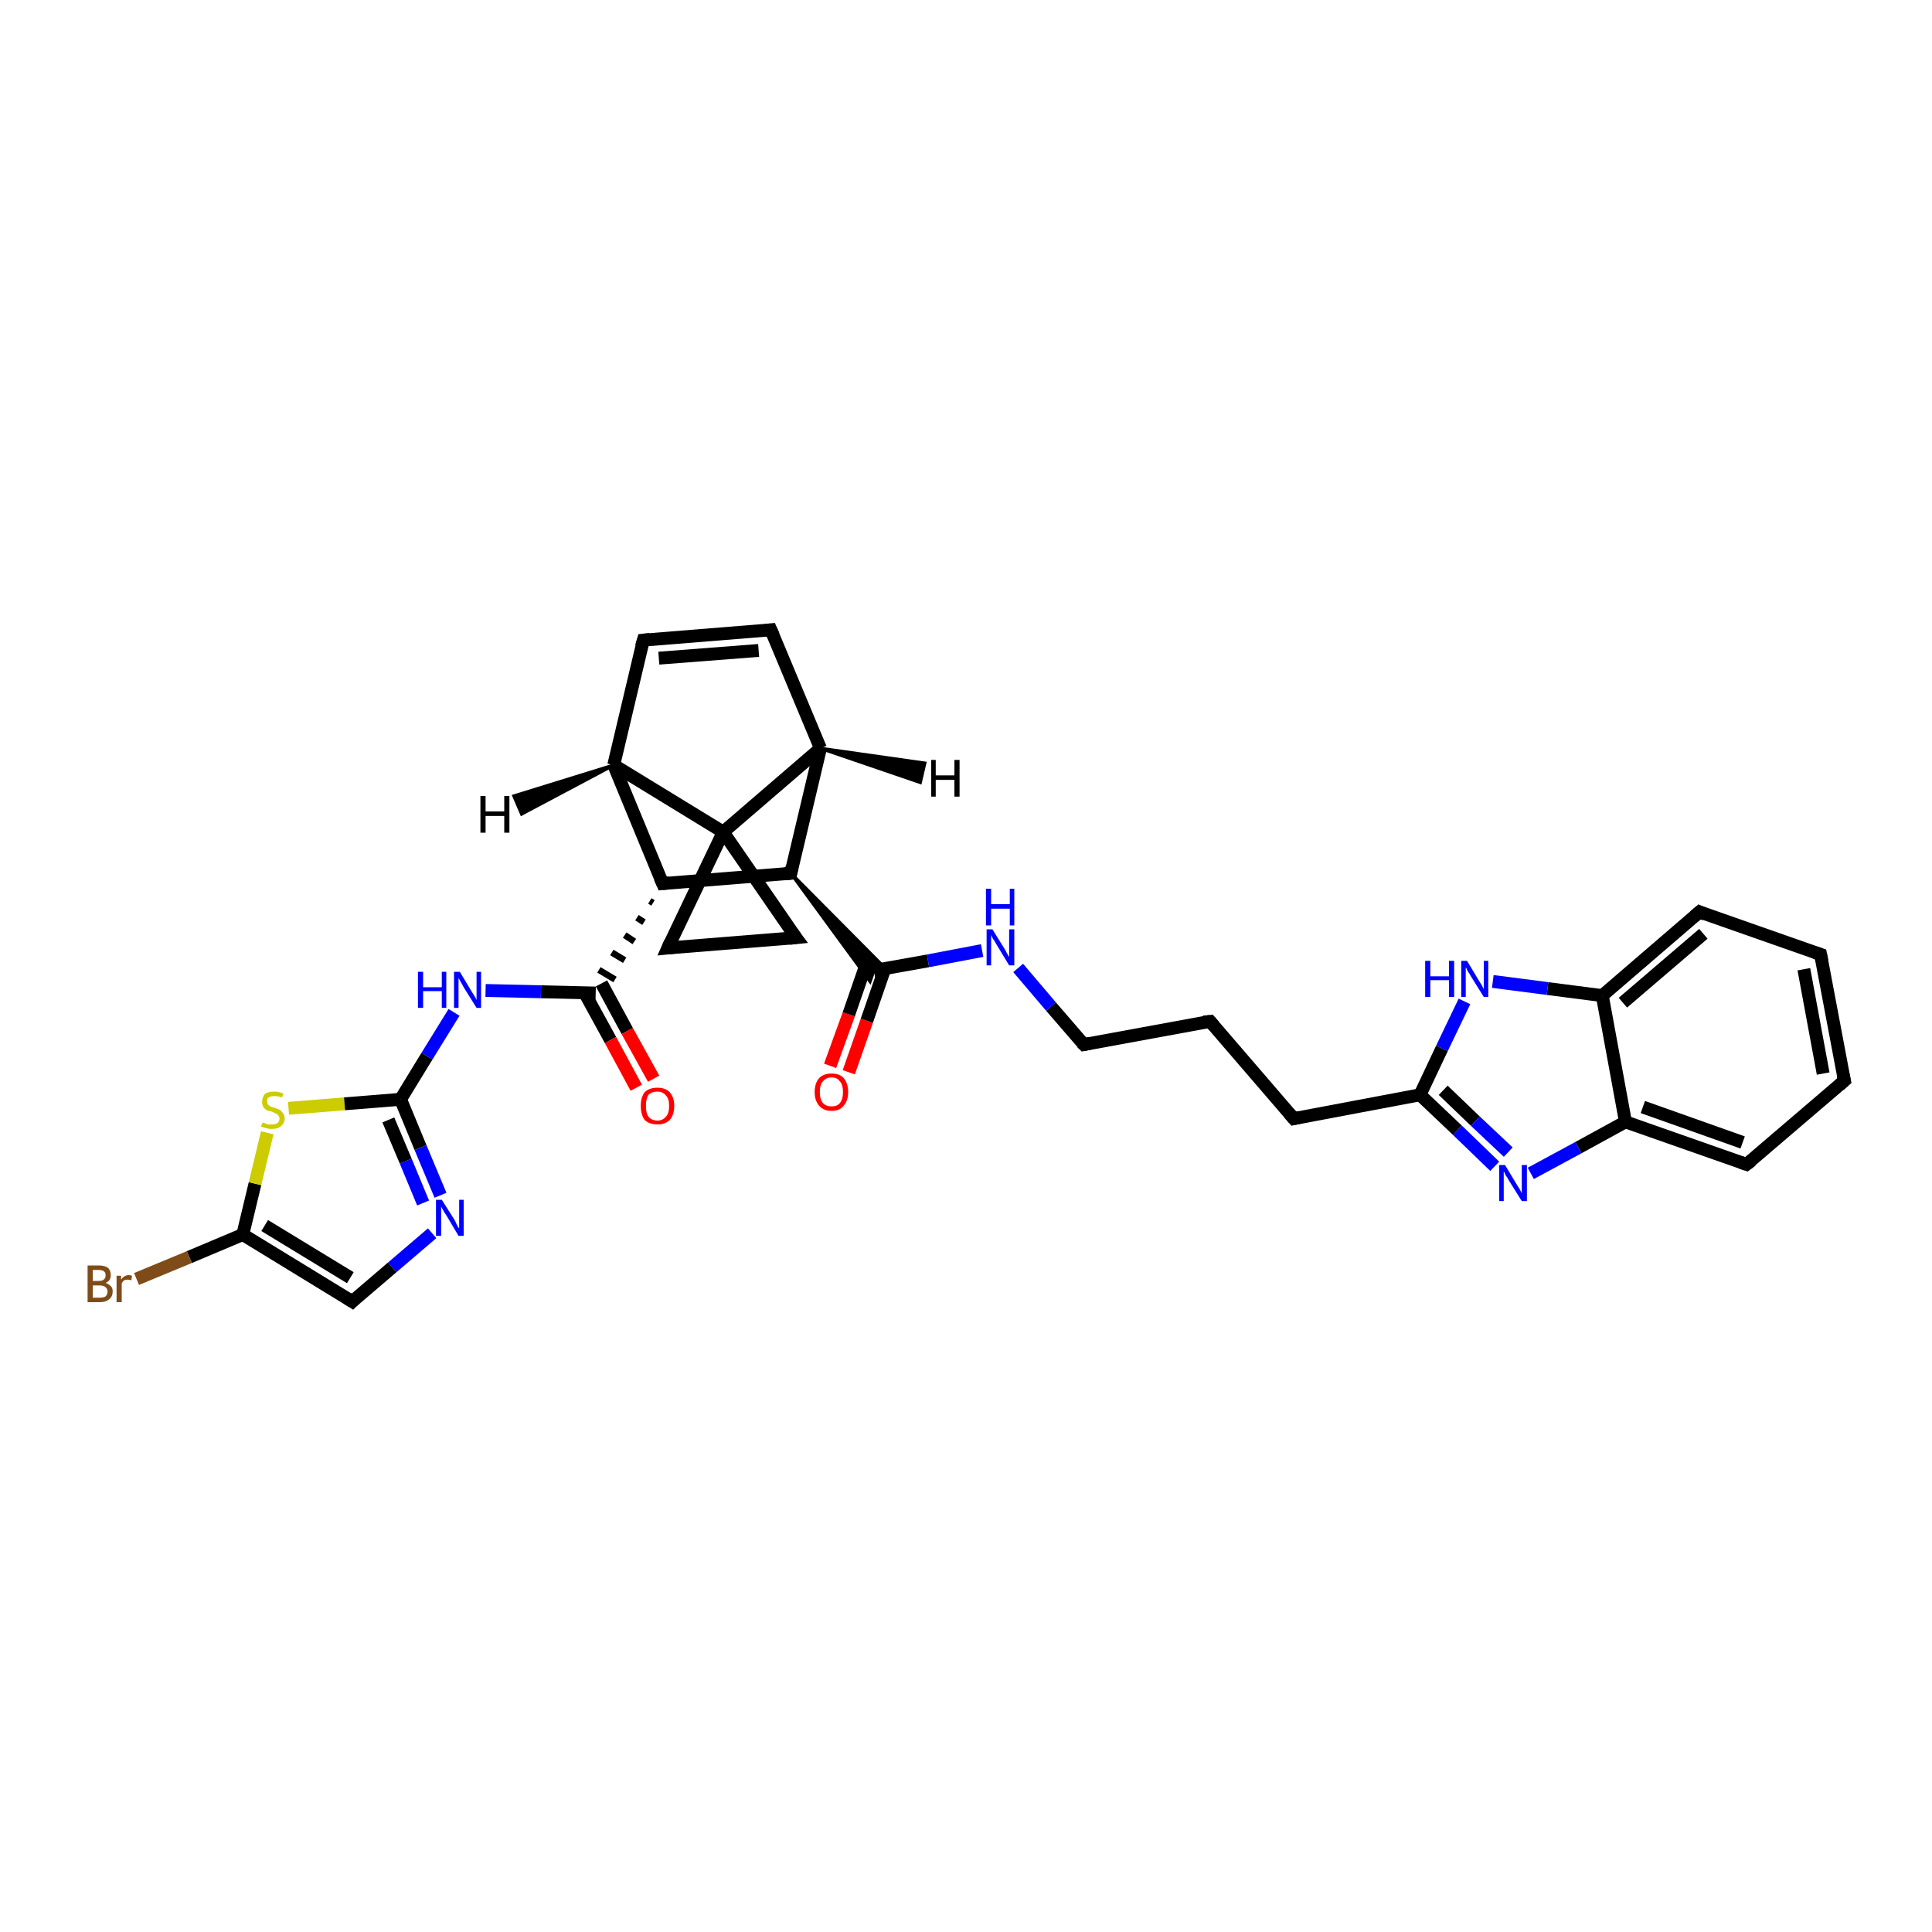 <?xml version='1.0' encoding='iso-8859-1'?>
<svg version='1.1' baseProfile='full'
              xmlns='http://www.w3.org/2000/svg'
                      xmlns:rdkit='http://www.rdkit.org/xml'
                      xmlns:xlink='http://www.w3.org/1999/xlink'
                  xml:space='preserve'
width='300px' height='300px' viewBox='0 0 300 300'>
<!-- END OF HEADER -->
<rect style='opacity:1.0;fill:#FFFFFF;stroke:none' width='300.0' height='300.0' x='0.0' y='0.0'> </rect>
<path class='bond-0 atom-0 atom-1' d='M 128.9,165.5 L 131.8,157.5' style='fill:none;fill-rule:evenodd;stroke:#FF0000;stroke-width:2.0px;stroke-linecap:butt;stroke-linejoin:miter;stroke-opacity:1' />
<path class='bond-0 atom-0 atom-1' d='M 131.8,157.5 L 134.6,149.4' style='fill:none;fill-rule:evenodd;stroke:#000000;stroke-width:2.0px;stroke-linecap:butt;stroke-linejoin:miter;stroke-opacity:1' />
<path class='bond-0 atom-0 atom-1' d='M 131.8,166.5 L 134.6,158.5' style='fill:none;fill-rule:evenodd;stroke:#FF0000;stroke-width:2.0px;stroke-linecap:butt;stroke-linejoin:miter;stroke-opacity:1' />
<path class='bond-0 atom-0 atom-1' d='M 134.6,158.5 L 137.4,150.4' style='fill:none;fill-rule:evenodd;stroke:#000000;stroke-width:2.0px;stroke-linecap:butt;stroke-linejoin:miter;stroke-opacity:1' />
<path class='bond-1 atom-1 atom-2' d='M 135.7,150.7 L 144.1,149.2' style='fill:none;fill-rule:evenodd;stroke:#000000;stroke-width:2.0px;stroke-linecap:butt;stroke-linejoin:miter;stroke-opacity:1' />
<path class='bond-1 atom-1 atom-2' d='M 144.1,149.2 L 152.5,147.6' style='fill:none;fill-rule:evenodd;stroke:#0000FF;stroke-width:2.0px;stroke-linecap:butt;stroke-linejoin:miter;stroke-opacity:1' />
<path class='bond-2 atom-2 atom-3' d='M 158.1,150.3 L 163.2,156.3' style='fill:none;fill-rule:evenodd;stroke:#0000FF;stroke-width:2.0px;stroke-linecap:butt;stroke-linejoin:miter;stroke-opacity:1' />
<path class='bond-2 atom-2 atom-3' d='M 163.2,156.3 L 168.3,162.2' style='fill:none;fill-rule:evenodd;stroke:#000000;stroke-width:2.0px;stroke-linecap:butt;stroke-linejoin:miter;stroke-opacity:1' />
<path class='bond-3 atom-3 atom-4' d='M 168.3,162.2 L 187.9,158.6' style='fill:none;fill-rule:evenodd;stroke:#000000;stroke-width:2.0px;stroke-linecap:butt;stroke-linejoin:miter;stroke-opacity:1' />
<path class='bond-4 atom-4 atom-5' d='M 187.9,158.6 L 200.9,173.7' style='fill:none;fill-rule:evenodd;stroke:#000000;stroke-width:2.0px;stroke-linecap:butt;stroke-linejoin:miter;stroke-opacity:1' />
<path class='bond-5 atom-5 atom-6' d='M 200.9,173.7 L 220.5,170.0' style='fill:none;fill-rule:evenodd;stroke:#000000;stroke-width:2.0px;stroke-linecap:butt;stroke-linejoin:miter;stroke-opacity:1' />
<path class='bond-6 atom-6 atom-7' d='M 220.5,170.0 L 226.3,175.5' style='fill:none;fill-rule:evenodd;stroke:#000000;stroke-width:2.0px;stroke-linecap:butt;stroke-linejoin:miter;stroke-opacity:1' />
<path class='bond-6 atom-6 atom-7' d='M 226.3,175.5 L 232.1,181.1' style='fill:none;fill-rule:evenodd;stroke:#0000FF;stroke-width:2.0px;stroke-linecap:butt;stroke-linejoin:miter;stroke-opacity:1' />
<path class='bond-6 atom-6 atom-7' d='M 224.1,169.3 L 229.1,174.1' style='fill:none;fill-rule:evenodd;stroke:#000000;stroke-width:2.0px;stroke-linecap:butt;stroke-linejoin:miter;stroke-opacity:1' />
<path class='bond-6 atom-6 atom-7' d='M 229.1,174.1 L 234.2,178.9' style='fill:none;fill-rule:evenodd;stroke:#0000FF;stroke-width:2.0px;stroke-linecap:butt;stroke-linejoin:miter;stroke-opacity:1' />
<path class='bond-7 atom-7 atom-8' d='M 237.7,182.2 L 245.1,178.2' style='fill:none;fill-rule:evenodd;stroke:#0000FF;stroke-width:2.0px;stroke-linecap:butt;stroke-linejoin:miter;stroke-opacity:1' />
<path class='bond-7 atom-7 atom-8' d='M 245.1,178.2 L 252.4,174.2' style='fill:none;fill-rule:evenodd;stroke:#000000;stroke-width:2.0px;stroke-linecap:butt;stroke-linejoin:miter;stroke-opacity:1' />
<path class='bond-8 atom-8 atom-9' d='M 252.4,174.2 L 271.2,180.8' style='fill:none;fill-rule:evenodd;stroke:#000000;stroke-width:2.0px;stroke-linecap:butt;stroke-linejoin:miter;stroke-opacity:1' />
<path class='bond-8 atom-8 atom-9' d='M 255.1,171.9 L 270.6,177.4' style='fill:none;fill-rule:evenodd;stroke:#000000;stroke-width:2.0px;stroke-linecap:butt;stroke-linejoin:miter;stroke-opacity:1' />
<path class='bond-9 atom-9 atom-10' d='M 271.2,180.8 L 286.4,167.8' style='fill:none;fill-rule:evenodd;stroke:#000000;stroke-width:2.0px;stroke-linecap:butt;stroke-linejoin:miter;stroke-opacity:1' />
<path class='bond-10 atom-10 atom-11' d='M 286.4,167.8 L 282.7,148.2' style='fill:none;fill-rule:evenodd;stroke:#000000;stroke-width:2.0px;stroke-linecap:butt;stroke-linejoin:miter;stroke-opacity:1' />
<path class='bond-10 atom-10 atom-11' d='M 283.1,166.7 L 280.1,150.5' style='fill:none;fill-rule:evenodd;stroke:#000000;stroke-width:2.0px;stroke-linecap:butt;stroke-linejoin:miter;stroke-opacity:1' />
<path class='bond-11 atom-11 atom-12' d='M 282.7,148.2 L 263.9,141.6' style='fill:none;fill-rule:evenodd;stroke:#000000;stroke-width:2.0px;stroke-linecap:butt;stroke-linejoin:miter;stroke-opacity:1' />
<path class='bond-12 atom-12 atom-13' d='M 263.9,141.6 L 248.8,154.6' style='fill:none;fill-rule:evenodd;stroke:#000000;stroke-width:2.0px;stroke-linecap:butt;stroke-linejoin:miter;stroke-opacity:1' />
<path class='bond-12 atom-12 atom-13' d='M 264.5,145.0 L 252.0,155.7' style='fill:none;fill-rule:evenodd;stroke:#000000;stroke-width:2.0px;stroke-linecap:butt;stroke-linejoin:miter;stroke-opacity:1' />
<path class='bond-13 atom-13 atom-14' d='M 248.8,154.6 L 240.3,153.5' style='fill:none;fill-rule:evenodd;stroke:#000000;stroke-width:2.0px;stroke-linecap:butt;stroke-linejoin:miter;stroke-opacity:1' />
<path class='bond-13 atom-13 atom-14' d='M 240.3,153.5 L 231.8,152.4' style='fill:none;fill-rule:evenodd;stroke:#0000FF;stroke-width:2.0px;stroke-linecap:butt;stroke-linejoin:miter;stroke-opacity:1' />
<path class='bond-14 atom-15 atom-1' d='M 122.8,135.6 L 137.5,150.4 L 135.7,150.7 Z' style='fill:#000000;fill-rule:evenodd;fill-opacity:1;stroke:#000000;stroke-width:0.5px;stroke-linecap:butt;stroke-linejoin:miter;stroke-opacity:1;' />
<path class='bond-14 atom-15 atom-1' d='M 122.8,135.6 L 135.7,150.7 L 135.1,152.4 Z' style='fill:#000000;fill-rule:evenodd;fill-opacity:1;stroke:#000000;stroke-width:0.5px;stroke-linecap:butt;stroke-linejoin:miter;stroke-opacity:1;' />
<path class='bond-15 atom-15 atom-16' d='M 122.8,135.6 L 102.9,137.2' style='fill:none;fill-rule:evenodd;stroke:#000000;stroke-width:2.0px;stroke-linecap:butt;stroke-linejoin:miter;stroke-opacity:1' />
<path class='bond-16 atom-16 atom-17' d='M 100.9,139.9 L 101.4,140.2' style='fill:none;fill-rule:evenodd;stroke:#000000;stroke-width:1.0px;stroke-linecap:butt;stroke-linejoin:miter;stroke-opacity:1' />
<path class='bond-16 atom-16 atom-17' d='M 98.9,142.5 L 100.0,143.2' style='fill:none;fill-rule:evenodd;stroke:#000000;stroke-width:1.0px;stroke-linecap:butt;stroke-linejoin:miter;stroke-opacity:1' />
<path class='bond-16 atom-16 atom-17' d='M 97.0,145.2 L 98.5,146.2' style='fill:none;fill-rule:evenodd;stroke:#000000;stroke-width:1.0px;stroke-linecap:butt;stroke-linejoin:miter;stroke-opacity:1' />
<path class='bond-16 atom-16 atom-17' d='M 95.0,147.9 L 97.0,149.1' style='fill:none;fill-rule:evenodd;stroke:#000000;stroke-width:1.0px;stroke-linecap:butt;stroke-linejoin:miter;stroke-opacity:1' />
<path class='bond-16 atom-16 atom-17' d='M 93.0,150.6 L 95.5,152.1' style='fill:none;fill-rule:evenodd;stroke:#000000;stroke-width:1.0px;stroke-linecap:butt;stroke-linejoin:miter;stroke-opacity:1' />
<path class='bond-17 atom-17 atom-18' d='M 90.8,154.2 L 94.8,161.5' style='fill:none;fill-rule:evenodd;stroke:#000000;stroke-width:2.0px;stroke-linecap:butt;stroke-linejoin:miter;stroke-opacity:1' />
<path class='bond-17 atom-17 atom-18' d='M 94.8,161.5 L 98.8,168.9' style='fill:none;fill-rule:evenodd;stroke:#FF0000;stroke-width:2.0px;stroke-linecap:butt;stroke-linejoin:miter;stroke-opacity:1' />
<path class='bond-17 atom-17 atom-18' d='M 93.4,152.7 L 97.4,160.1' style='fill:none;fill-rule:evenodd;stroke:#000000;stroke-width:2.0px;stroke-linecap:butt;stroke-linejoin:miter;stroke-opacity:1' />
<path class='bond-17 atom-17 atom-18' d='M 97.4,160.1 L 101.5,167.5' style='fill:none;fill-rule:evenodd;stroke:#FF0000;stroke-width:2.0px;stroke-linecap:butt;stroke-linejoin:miter;stroke-opacity:1' />
<path class='bond-18 atom-17 atom-19' d='M 92.5,154.2 L 84.0,154.0' style='fill:none;fill-rule:evenodd;stroke:#000000;stroke-width:2.0px;stroke-linecap:butt;stroke-linejoin:miter;stroke-opacity:1' />
<path class='bond-18 atom-17 atom-19' d='M 84.0,154.0 L 75.4,153.8' style='fill:none;fill-rule:evenodd;stroke:#0000FF;stroke-width:2.0px;stroke-linecap:butt;stroke-linejoin:miter;stroke-opacity:1' />
<path class='bond-19 atom-19 atom-20' d='M 70.5,157.2 L 66.3,164.0' style='fill:none;fill-rule:evenodd;stroke:#0000FF;stroke-width:2.0px;stroke-linecap:butt;stroke-linejoin:miter;stroke-opacity:1' />
<path class='bond-19 atom-19 atom-20' d='M 66.3,164.0 L 62.2,170.7' style='fill:none;fill-rule:evenodd;stroke:#000000;stroke-width:2.0px;stroke-linecap:butt;stroke-linejoin:miter;stroke-opacity:1' />
<path class='bond-20 atom-20 atom-21' d='M 62.2,170.7 L 65.3,178.2' style='fill:none;fill-rule:evenodd;stroke:#000000;stroke-width:2.0px;stroke-linecap:butt;stroke-linejoin:miter;stroke-opacity:1' />
<path class='bond-20 atom-20 atom-21' d='M 65.3,178.2 L 68.4,185.6' style='fill:none;fill-rule:evenodd;stroke:#0000FF;stroke-width:2.0px;stroke-linecap:butt;stroke-linejoin:miter;stroke-opacity:1' />
<path class='bond-20 atom-20 atom-21' d='M 60.3,173.9 L 63.0,180.3' style='fill:none;fill-rule:evenodd;stroke:#000000;stroke-width:2.0px;stroke-linecap:butt;stroke-linejoin:miter;stroke-opacity:1' />
<path class='bond-20 atom-20 atom-21' d='M 63.0,180.3 L 65.7,186.8' style='fill:none;fill-rule:evenodd;stroke:#0000FF;stroke-width:2.0px;stroke-linecap:butt;stroke-linejoin:miter;stroke-opacity:1' />
<path class='bond-21 atom-21 atom-22' d='M 67.1,191.5 L 60.9,196.8' style='fill:none;fill-rule:evenodd;stroke:#0000FF;stroke-width:2.0px;stroke-linecap:butt;stroke-linejoin:miter;stroke-opacity:1' />
<path class='bond-21 atom-21 atom-22' d='M 60.9,196.8 L 54.7,202.1' style='fill:none;fill-rule:evenodd;stroke:#000000;stroke-width:2.0px;stroke-linecap:butt;stroke-linejoin:miter;stroke-opacity:1' />
<path class='bond-22 atom-22 atom-23' d='M 54.7,202.1 L 37.7,191.7' style='fill:none;fill-rule:evenodd;stroke:#000000;stroke-width:2.0px;stroke-linecap:butt;stroke-linejoin:miter;stroke-opacity:1' />
<path class='bond-22 atom-22 atom-23' d='M 54.4,198.4 L 41.1,190.3' style='fill:none;fill-rule:evenodd;stroke:#000000;stroke-width:2.0px;stroke-linecap:butt;stroke-linejoin:miter;stroke-opacity:1' />
<path class='bond-23 atom-23 atom-24' d='M 37.7,191.7 L 29.4,195.2' style='fill:none;fill-rule:evenodd;stroke:#000000;stroke-width:2.0px;stroke-linecap:butt;stroke-linejoin:miter;stroke-opacity:1' />
<path class='bond-23 atom-23 atom-24' d='M 29.4,195.2 L 21.2,198.6' style='fill:none;fill-rule:evenodd;stroke:#7F4C19;stroke-width:2.0px;stroke-linecap:butt;stroke-linejoin:miter;stroke-opacity:1' />
<path class='bond-24 atom-23 atom-25' d='M 37.7,191.7 L 39.6,183.8' style='fill:none;fill-rule:evenodd;stroke:#000000;stroke-width:2.0px;stroke-linecap:butt;stroke-linejoin:miter;stroke-opacity:1' />
<path class='bond-24 atom-23 atom-25' d='M 39.6,183.8 L 41.5,175.9' style='fill:none;fill-rule:evenodd;stroke:#CCCC00;stroke-width:2.0px;stroke-linecap:butt;stroke-linejoin:miter;stroke-opacity:1' />
<path class='bond-25 atom-16 atom-26' d='M 102.9,137.2 L 95.3,118.8' style='fill:none;fill-rule:evenodd;stroke:#000000;stroke-width:2.0px;stroke-linecap:butt;stroke-linejoin:miter;stroke-opacity:1' />
<path class='bond-26 atom-26 atom-27' d='M 95.3,118.8 L 99.9,99.4' style='fill:none;fill-rule:evenodd;stroke:#000000;stroke-width:2.0px;stroke-linecap:butt;stroke-linejoin:miter;stroke-opacity:1' />
<path class='bond-27 atom-27 atom-28' d='M 99.9,99.4 L 119.7,97.8' style='fill:none;fill-rule:evenodd;stroke:#000000;stroke-width:2.0px;stroke-linecap:butt;stroke-linejoin:miter;stroke-opacity:1' />
<path class='bond-27 atom-27 atom-28' d='M 102.3,102.2 L 117.8,101.0' style='fill:none;fill-rule:evenodd;stroke:#000000;stroke-width:2.0px;stroke-linecap:butt;stroke-linejoin:miter;stroke-opacity:1' />
<path class='bond-28 atom-28 atom-29' d='M 119.7,97.8 L 127.4,116.2' style='fill:none;fill-rule:evenodd;stroke:#000000;stroke-width:2.0px;stroke-linecap:butt;stroke-linejoin:miter;stroke-opacity:1' />
<path class='bond-29 atom-29 atom-30' d='M 127.4,116.2 L 112.3,129.2' style='fill:none;fill-rule:evenodd;stroke:#000000;stroke-width:2.0px;stroke-linecap:butt;stroke-linejoin:miter;stroke-opacity:1' />
<path class='bond-30 atom-30 atom-31' d='M 112.3,129.2 L 123.6,145.6' style='fill:none;fill-rule:evenodd;stroke:#000000;stroke-width:2.0px;stroke-linecap:butt;stroke-linejoin:miter;stroke-opacity:1' />
<path class='bond-31 atom-31 atom-32' d='M 123.6,145.6 L 103.7,147.2' style='fill:none;fill-rule:evenodd;stroke:#000000;stroke-width:2.0px;stroke-linecap:butt;stroke-linejoin:miter;stroke-opacity:1' />
<path class='bond-32 atom-14 atom-6' d='M 227.4,155.5 L 223.9,162.8' style='fill:none;fill-rule:evenodd;stroke:#0000FF;stroke-width:2.0px;stroke-linecap:butt;stroke-linejoin:miter;stroke-opacity:1' />
<path class='bond-32 atom-14 atom-6' d='M 223.9,162.8 L 220.5,170.0' style='fill:none;fill-rule:evenodd;stroke:#000000;stroke-width:2.0px;stroke-linecap:butt;stroke-linejoin:miter;stroke-opacity:1' />
<path class='bond-33 atom-29 atom-15' d='M 127.4,116.2 L 122.8,135.6' style='fill:none;fill-rule:evenodd;stroke:#000000;stroke-width:2.0px;stroke-linecap:butt;stroke-linejoin:miter;stroke-opacity:1' />
<path class='bond-34 atom-32 atom-30' d='M 103.7,147.2 L 112.3,129.2' style='fill:none;fill-rule:evenodd;stroke:#000000;stroke-width:2.0px;stroke-linecap:butt;stroke-linejoin:miter;stroke-opacity:1' />
<path class='bond-35 atom-13 atom-8' d='M 248.8,154.6 L 252.4,174.2' style='fill:none;fill-rule:evenodd;stroke:#000000;stroke-width:2.0px;stroke-linecap:butt;stroke-linejoin:miter;stroke-opacity:1' />
<path class='bond-36 atom-25 atom-20' d='M 44.8,172.1 L 53.5,171.4' style='fill:none;fill-rule:evenodd;stroke:#CCCC00;stroke-width:2.0px;stroke-linecap:butt;stroke-linejoin:miter;stroke-opacity:1' />
<path class='bond-36 atom-25 atom-20' d='M 53.5,171.4 L 62.2,170.7' style='fill:none;fill-rule:evenodd;stroke:#000000;stroke-width:2.0px;stroke-linecap:butt;stroke-linejoin:miter;stroke-opacity:1' />
<path class='bond-37 atom-30 atom-26' d='M 112.3,129.2 L 95.3,118.8' style='fill:none;fill-rule:evenodd;stroke:#000000;stroke-width:2.0px;stroke-linecap:butt;stroke-linejoin:miter;stroke-opacity:1' />
<path class='bond-38 atom-26 atom-33' d='M 95.3,118.8 L 81.0,126.4 L 79.8,123.6 Z' style='fill:#000000;fill-rule:evenodd;fill-opacity:1;stroke:#000000;stroke-width:0.5px;stroke-linecap:butt;stroke-linejoin:miter;stroke-opacity:1;' />
<path class='bond-39 atom-29 atom-34' d='M 127.4,116.2 L 143.6,118.5 L 142.9,121.5 Z' style='fill:#000000;fill-rule:evenodd;fill-opacity:1;stroke:#000000;stroke-width:0.5px;stroke-linecap:butt;stroke-linejoin:miter;stroke-opacity:1;' />
<path d='M 168.0,161.9 L 168.3,162.2 L 169.3,162.0' style='fill:none;stroke:#000000;stroke-width:2.0px;stroke-linecap:butt;stroke-linejoin:miter;stroke-opacity:1;' />
<path d='M 186.9,158.7 L 187.9,158.6 L 188.5,159.3' style='fill:none;stroke:#000000;stroke-width:2.0px;stroke-linecap:butt;stroke-linejoin:miter;stroke-opacity:1;' />
<path d='M 200.2,172.9 L 200.9,173.7 L 201.8,173.5' style='fill:none;stroke:#000000;stroke-width:2.0px;stroke-linecap:butt;stroke-linejoin:miter;stroke-opacity:1;' />
<path d='M 270.3,180.5 L 271.2,180.8 L 272.0,180.2' style='fill:none;stroke:#000000;stroke-width:2.0px;stroke-linecap:butt;stroke-linejoin:miter;stroke-opacity:1;' />
<path d='M 285.6,168.5 L 286.4,167.8 L 286.2,166.9' style='fill:none;stroke:#000000;stroke-width:2.0px;stroke-linecap:butt;stroke-linejoin:miter;stroke-opacity:1;' />
<path d='M 282.9,149.2 L 282.7,148.2 L 281.8,147.9' style='fill:none;stroke:#000000;stroke-width:2.0px;stroke-linecap:butt;stroke-linejoin:miter;stroke-opacity:1;' />
<path d='M 264.8,142.0 L 263.9,141.6 L 263.1,142.3' style='fill:none;stroke:#000000;stroke-width:2.0px;stroke-linecap:butt;stroke-linejoin:miter;stroke-opacity:1;' />
<path d='M 121.8,135.7 L 122.8,135.6 L 123.0,134.6' style='fill:none;stroke:#000000;stroke-width:2.0px;stroke-linecap:butt;stroke-linejoin:miter;stroke-opacity:1;' />
<path d='M 103.9,137.1 L 102.9,137.2 L 102.5,136.3' style='fill:none;stroke:#000000;stroke-width:2.0px;stroke-linecap:butt;stroke-linejoin:miter;stroke-opacity:1;' />
<path d='M 55.0,201.8 L 54.7,202.1 L 53.9,201.6' style='fill:none;stroke:#000000;stroke-width:2.0px;stroke-linecap:butt;stroke-linejoin:miter;stroke-opacity:1;' />
<path d='M 99.6,100.4 L 99.9,99.4 L 100.9,99.3' style='fill:none;stroke:#000000;stroke-width:2.0px;stroke-linecap:butt;stroke-linejoin:miter;stroke-opacity:1;' />
<path d='M 118.8,97.9 L 119.7,97.8 L 120.1,98.7' style='fill:none;stroke:#000000;stroke-width:2.0px;stroke-linecap:butt;stroke-linejoin:miter;stroke-opacity:1;' />
<path d='M 123.0,144.8 L 123.6,145.6 L 122.6,145.7' style='fill:none;stroke:#000000;stroke-width:2.0px;stroke-linecap:butt;stroke-linejoin:miter;stroke-opacity:1;' />
<path d='M 104.7,147.1 L 103.7,147.2 L 104.1,146.3' style='fill:none;stroke:#000000;stroke-width:2.0px;stroke-linecap:butt;stroke-linejoin:miter;stroke-opacity:1;' />
<path class='atom-0' d='M 126.5 169.6
Q 126.5 168.2, 127.2 167.4
Q 127.9 166.7, 129.1 166.7
Q 130.4 166.7, 131.0 167.4
Q 131.7 168.2, 131.7 169.6
Q 131.7 170.9, 131.0 171.7
Q 130.4 172.5, 129.1 172.5
Q 127.9 172.5, 127.2 171.7
Q 126.5 170.9, 126.5 169.6
M 129.1 171.8
Q 130.0 171.8, 130.4 171.3
Q 130.9 170.7, 130.9 169.6
Q 130.9 168.4, 130.4 167.9
Q 130.0 167.3, 129.1 167.3
Q 128.3 167.3, 127.8 167.9
Q 127.3 168.4, 127.3 169.6
Q 127.3 170.7, 127.8 171.3
Q 128.3 171.8, 129.1 171.8
' fill='#FF0000'/>
<path class='atom-2' d='M 154.1 144.3
L 155.9 147.2
Q 156.1 147.5, 156.4 148.1
Q 156.7 148.6, 156.7 148.6
L 156.7 144.3
L 157.5 144.3
L 157.5 149.9
L 156.7 149.9
L 154.7 146.6
Q 154.5 146.2, 154.2 145.8
Q 154.0 145.4, 153.9 145.2
L 153.9 149.9
L 153.2 149.9
L 153.2 144.3
L 154.1 144.3
' fill='#0000FF'/>
<path class='atom-2' d='M 153.1 138.0
L 153.9 138.0
L 153.9 140.4
L 156.8 140.4
L 156.8 138.0
L 157.5 138.0
L 157.5 143.7
L 156.8 143.7
L 156.8 141.1
L 153.9 141.1
L 153.9 143.7
L 153.1 143.7
L 153.1 138.0
' fill='#0000FF'/>
<path class='atom-7' d='M 233.7 180.9
L 235.5 183.9
Q 235.7 184.2, 236.0 184.7
Q 236.3 185.3, 236.3 185.3
L 236.3 180.9
L 237.1 180.9
L 237.1 186.5
L 236.3 186.5
L 234.3 183.3
Q 234.1 182.9, 233.8 182.5
Q 233.6 182.0, 233.5 181.9
L 233.5 186.5
L 232.8 186.5
L 232.8 180.9
L 233.7 180.9
' fill='#0000FF'/>
<path class='atom-14' d='M 221.3 149.2
L 222.1 149.2
L 222.1 151.6
L 225.0 151.6
L 225.0 149.2
L 225.8 149.2
L 225.8 154.8
L 225.0 154.8
L 225.0 152.2
L 222.1 152.2
L 222.1 154.8
L 221.3 154.8
L 221.3 149.2
' fill='#0000FF'/>
<path class='atom-14' d='M 227.8 149.2
L 229.6 152.2
Q 229.8 152.5, 230.1 153.0
Q 230.4 153.6, 230.4 153.6
L 230.4 149.2
L 231.1 149.2
L 231.1 154.8
L 230.4 154.8
L 228.4 151.6
Q 228.2 151.2, 227.9 150.8
Q 227.7 150.3, 227.6 150.2
L 227.6 154.8
L 226.9 154.8
L 226.9 149.2
L 227.8 149.2
' fill='#0000FF'/>
<path class='atom-18' d='M 99.5 171.7
Q 99.5 170.4, 100.1 169.6
Q 100.8 168.9, 102.1 168.9
Q 103.3 168.9, 104.0 169.6
Q 104.7 170.4, 104.7 171.7
Q 104.7 173.1, 104.0 173.9
Q 103.3 174.6, 102.1 174.6
Q 100.8 174.6, 100.1 173.9
Q 99.5 173.1, 99.5 171.7
M 102.1 174.0
Q 102.9 174.0, 103.4 173.4
Q 103.9 172.9, 103.9 171.7
Q 103.9 170.6, 103.4 170.1
Q 102.9 169.5, 102.1 169.5
Q 101.2 169.5, 100.7 170.0
Q 100.3 170.6, 100.3 171.7
Q 100.3 172.9, 100.7 173.4
Q 101.2 174.0, 102.1 174.0
' fill='#FF0000'/>
<path class='atom-19' d='M 64.9 150.9
L 65.7 150.9
L 65.7 153.3
L 68.6 153.3
L 68.6 150.9
L 69.3 150.9
L 69.3 156.5
L 68.6 156.5
L 68.6 153.9
L 65.7 153.9
L 65.7 156.5
L 64.9 156.5
L 64.9 150.9
' fill='#0000FF'/>
<path class='atom-19' d='M 71.4 150.9
L 73.2 153.9
Q 73.4 154.2, 73.7 154.7
Q 74.0 155.2, 74.0 155.3
L 74.0 150.9
L 74.7 150.9
L 74.7 156.5
L 74.0 156.5
L 72.0 153.3
Q 71.8 152.9, 71.5 152.4
Q 71.3 152.0, 71.2 151.9
L 71.2 156.5
L 70.5 156.5
L 70.5 150.9
L 71.4 150.9
' fill='#0000FF'/>
<path class='atom-21' d='M 68.6 186.3
L 70.5 189.3
Q 70.7 189.6, 70.9 190.1
Q 71.2 190.7, 71.3 190.7
L 71.3 186.3
L 72.0 186.3
L 72.0 191.9
L 71.2 191.9
L 69.3 188.7
Q 69.0 188.3, 68.8 187.9
Q 68.5 187.4, 68.5 187.3
L 68.5 191.9
L 67.7 191.9
L 67.7 186.3
L 68.6 186.3
' fill='#0000FF'/>
<path class='atom-24' d='M 16.4 199.2
Q 16.9 199.4, 17.2 199.7
Q 17.5 200.0, 17.5 200.5
Q 17.5 201.3, 17.0 201.7
Q 16.5 202.2, 15.5 202.2
L 13.6 202.2
L 13.6 196.5
L 15.3 196.5
Q 16.3 196.5, 16.8 196.9
Q 17.2 197.3, 17.2 198.0
Q 17.2 198.9, 16.4 199.2
M 14.4 197.2
L 14.4 198.9
L 15.3 198.9
Q 15.9 198.9, 16.1 198.7
Q 16.4 198.5, 16.4 198.0
Q 16.4 197.2, 15.3 197.2
L 14.4 197.2
M 15.5 201.5
Q 16.1 201.5, 16.4 201.3
Q 16.7 201.0, 16.7 200.5
Q 16.7 200.1, 16.3 199.8
Q 16.0 199.6, 15.4 199.6
L 14.4 199.6
L 14.4 201.5
L 15.5 201.5
' fill='#7F4C19'/>
<path class='atom-24' d='M 18.8 198.1
L 18.8 198.7
Q 19.3 198.0, 20.0 198.0
Q 20.2 198.0, 20.5 198.1
L 20.4 198.8
Q 20.0 198.7, 19.8 198.7
Q 19.5 198.7, 19.3 198.8
Q 19.1 198.9, 18.9 199.3
L 18.9 202.2
L 18.1 202.2
L 18.1 198.1
L 18.8 198.1
' fill='#7F4C19'/>
<path class='atom-25' d='M 40.8 174.3
Q 40.8 174.3, 41.1 174.4
Q 41.3 174.5, 41.6 174.6
Q 41.9 174.6, 42.2 174.6
Q 42.7 174.6, 43.1 174.4
Q 43.4 174.1, 43.4 173.7
Q 43.4 173.4, 43.2 173.2
Q 43.1 173.0, 42.8 172.9
Q 42.6 172.8, 42.2 172.6
Q 41.7 172.5, 41.4 172.4
Q 41.1 172.2, 40.9 171.9
Q 40.7 171.6, 40.7 171.1
Q 40.7 170.4, 41.1 169.9
Q 41.6 169.5, 42.6 169.5
Q 43.2 169.5, 44.0 169.8
L 43.8 170.4
Q 43.1 170.2, 42.6 170.2
Q 42.1 170.2, 41.7 170.4
Q 41.4 170.6, 41.5 171.0
Q 41.5 171.3, 41.6 171.5
Q 41.8 171.7, 42.0 171.8
Q 42.2 171.9, 42.6 172.0
Q 43.1 172.2, 43.4 172.3
Q 43.7 172.5, 43.9 172.8
Q 44.2 173.1, 44.2 173.7
Q 44.2 174.4, 43.6 174.9
Q 43.1 175.3, 42.2 175.3
Q 41.7 175.3, 41.4 175.2
Q 41.0 175.1, 40.5 174.9
L 40.8 174.3
' fill='#CCCC00'/>
<path class='atom-33' d='M 74.6 123.6
L 75.4 123.6
L 75.4 126.0
L 78.3 126.0
L 78.3 123.6
L 79.1 123.6
L 79.1 129.3
L 78.3 129.3
L 78.3 126.7
L 75.4 126.7
L 75.4 129.3
L 74.6 129.3
L 74.6 123.6
' fill='#000000'/>
<path class='atom-34' d='M 144.6 118.0
L 145.3 118.0
L 145.3 120.4
L 148.2 120.4
L 148.2 118.0
L 149.0 118.0
L 149.0 123.7
L 148.2 123.7
L 148.2 121.1
L 145.3 121.1
L 145.3 123.7
L 144.6 123.7
L 144.6 118.0
' fill='#000000'/>
</svg>
